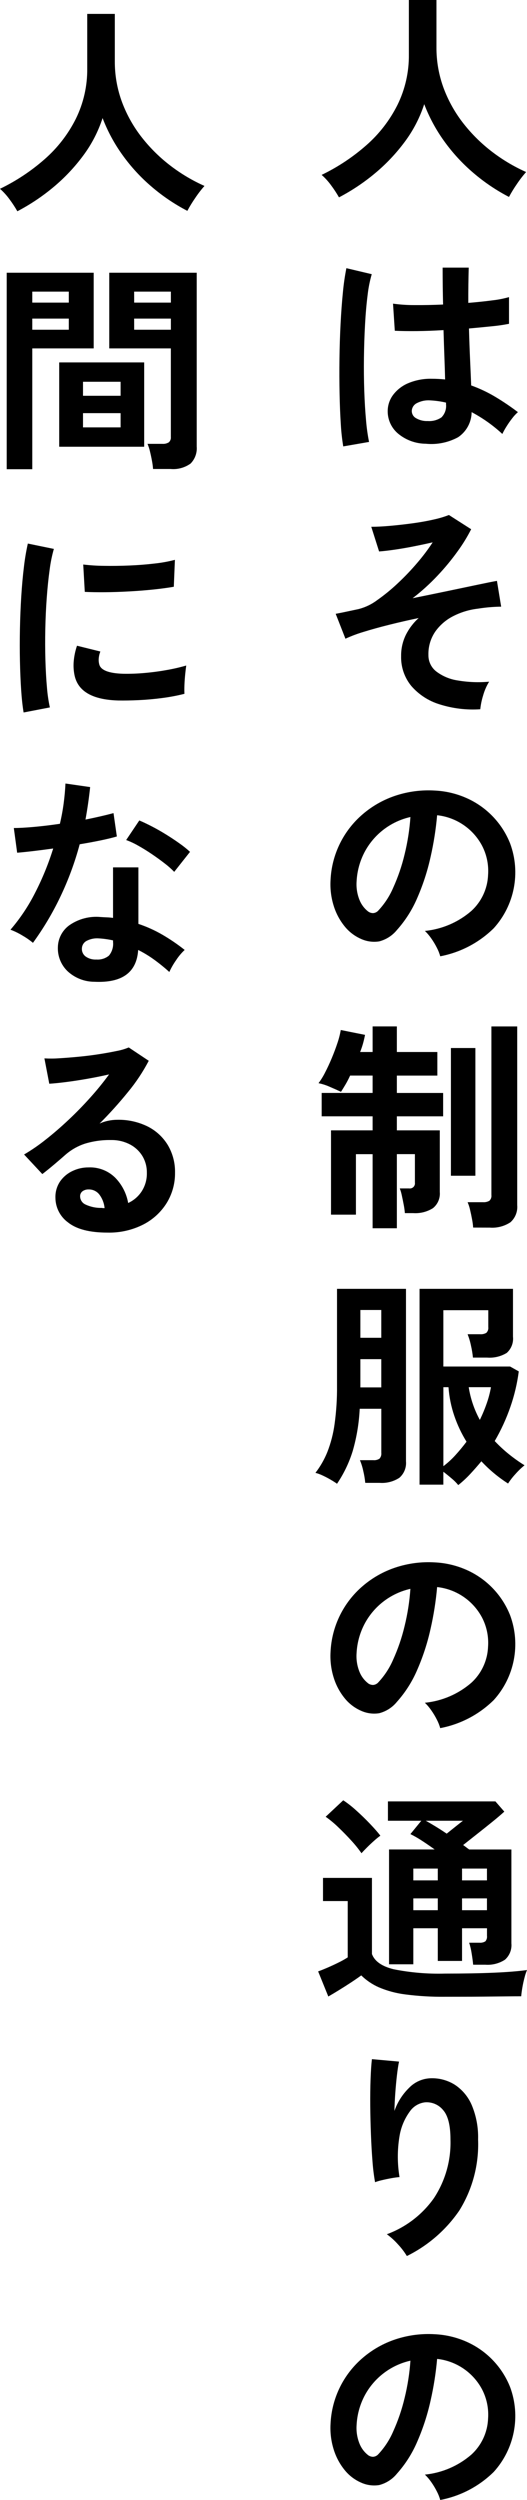 <?xml version="1.0" encoding="UTF-8"?><svg id="_レイヤー_2" xmlns="http://www.w3.org/2000/svg" viewBox="0 0 75.806 359.528"><g id="_レイヤー_1-2"><g><path d="m48.762,28.384c-.338-.593-.712-1.165-1.12-1.712-.401-.556-.862-1.066-1.376-1.52,2.315-1.117,4.468-2.544,6.4-4.24,1.863-1.626,3.391-3.598,4.5-5.808,1.113-2.258,1.677-4.747,1.648-7.264V0h3.968v6.752c-.017,2.044.341,4.073,1.056,5.988.692,1.834,1.663,3.551,2.88,5.088,1.199,1.519,2.586,2.879,4.128,4.048,1.495,1.138,3.116,2.099,4.832,2.864-.481.546-.924,1.123-1.328,1.728-.414.596-.794,1.216-1.136,1.856-1.833-.952-3.551-2.112-5.12-3.456-1.584-1.348-2.997-2.885-4.208-4.576-1.181-1.639-2.143-3.425-2.864-5.312-.628,1.937-1.568,3.759-2.784,5.392-1.243,1.68-2.682,3.206-4.288,4.544-1.6,1.338-3.34,2.501-5.188,3.468Zm12.48,35.432c-1.464-.01-2.879-.531-4-1.472-.972-.827-1.514-2.052-1.472-3.328.024-.817.303-1.606.8-2.256.567-.736,1.317-1.31,2.176-1.664,1.064-.44,2.209-.653,3.36-.624.641-.001,1.282.033,1.92.1-.021-.939-.055-2.005-.1-3.2-.045-1.195-.088-2.495-.128-3.9-1.323.085-2.603.133-3.84.144-1.237.011-2.293-.005-3.168-.048l-.256-3.9c1.034.145,2.076.215,3.12.208,1.291.011,2.651-.016,4.08-.08-.021-.853-.037-1.723-.048-2.608-.011-.885-.016-1.785-.016-2.7h3.752c-.021.811-.037,1.644-.048,2.5-.011.856-.015,1.713-.012,2.572,1.28-.107,2.443-.229,3.488-.368.801-.089,1.593-.244,2.368-.464v3.84c-.804.159-1.616.276-2.432.352-1.024.107-2.133.213-3.328.32.043,1.557.096,3.045.16,4.464.064,1.419.117,2.661.16,3.728,1.202.43,2.36.977,3.456,1.632,1.128.674,2.218,1.411,3.264,2.208-.302.264-.576.559-.816.88-.305.389-.589.795-.848,1.216-.212.335-.404.683-.576,1.04-1.331-1.231-2.815-2.286-4.416-3.136-.016,1.445-.74,2.79-1.936,3.6-1.423.777-3.047,1.106-4.66.944h-.004Zm-11.868.384c-.176-1.065-.293-2.138-.352-3.216-.085-1.312-.144-2.773-.176-4.384-.032-1.611-.037-3.275-.016-4.992.021-1.717.075-3.397.16-5.04.085-1.643.197-3.157.336-4.544.107-1.16.274-2.313.5-3.456l3.648.864c-.284.984-.483,1.99-.596,3.008-.16,1.259-.283,2.661-.368,4.208-.085,1.547-.139,3.141-.16,4.784s-.005,3.237.048,4.784.139,2.96.256,4.24c.084,1.041.228,2.076.432,3.1l-3.712.644Zm12.16-3.648c.697.051,1.39-.135,1.968-.528.495-.502.736-1.2.656-1.9v-.224c-.746-.174-1.507-.281-2.272-.32-.657-.049-1.314.084-1.9.384-.428.201-.716.616-.752,1.088-.021.449.215.871.608,1.088.512.298,1.1.441,1.692.412Zm7.552,41.448c-1.994.134-3.996-.11-5.9-.72-1.565-.485-2.961-1.4-4.032-2.64-.983-1.209-1.5-2.73-1.456-4.288-.014-1.042.214-2.073.664-3.012.46-.93,1.091-1.764,1.86-2.46-1.429.299-2.827.619-4.192.96-1.365.341-2.599.683-3.7,1.024-.903.267-1.785.598-2.64.992l-1.404-3.584c.256-.043.64-.117,1.152-.224s1.216-.256,2.112-.448c.972-.245,1.885-.68,2.688-1.28,1.055-.743,2.055-1.561,2.992-2.448,1.001-.936,1.946-1.93,2.832-2.976.787-.919,1.514-1.887,2.176-2.9-.832.192-1.732.384-2.7.576-.968.192-1.896.352-2.784.48-.885.128-1.627.213-2.224.256l-1.124-3.548c.789,0,1.717-.048,2.784-.144,1.067-.096,2.144-.219,3.232-.368,1.088-.149,2.091-.331,3.008-.544.73-.157,1.447-.37,2.144-.64l3.2,2.048c-.556,1.095-1.198,2.143-1.92,3.136-.886,1.238-1.855,2.414-2.9,3.52-1.11,1.183-2.314,2.275-3.6,3.264,1.685-.341,3.344-.683,4.976-1.024l4.352-.912c1.267-.267,2.2-.453,2.8-.56l.608,3.712c-.405,0-.896.021-1.472.064-.576.043-1.205.117-1.888.224-1.209.141-2.384.493-3.472,1.04-1.044.515-1.945,1.279-2.624,2.224-.689.994-1.042,2.183-1.008,3.392-.018.921.396,1.798,1.12,2.368.906.689,1.973,1.136,3.1,1.3,1.49.253,3.007.312,4.512.176-.379.618-.669,1.286-.864,1.984-.202.645-.339,1.308-.408,1.98Zm-5.76,35.528c-.116-.421-.277-.829-.48-1.216-.237-.473-.51-.928-.816-1.36-.267-.387-.572-.747-.912-1.072,2.466-.245,4.796-1.245,6.672-2.864,1.464-1.33,2.334-3.192,2.416-5.168.11-1.461-.189-2.924-.864-4.224-1.294-2.443-3.716-4.085-6.464-4.384-.18,2.046-.501,4.078-.96,6.08-.445,1.998-1.081,3.948-1.9,5.824-.718,1.685-1.707,3.242-2.928,4.608-.652.801-1.544,1.373-2.544,1.632-.885.141-1.792.019-2.608-.352-.929-.406-1.744-1.032-2.376-1.824-.707-.877-1.239-1.882-1.568-2.96-.368-1.185-.52-2.426-.448-3.664.161-3.673,1.842-7.115,4.64-9.5,1.38-1.182,2.976-2.084,4.7-2.656,1.824-.604,3.746-.854,5.664-.736,1.58.075,3.131.444,4.576,1.088,2.86,1.273,5.106,3.617,6.256,6.528,1.542,4.18.636,8.871-2.352,12.176-2.109,2.084-4.791,3.492-7.704,4.044Zm-10.4-6.464c.211.163.469.252.736.256.297-.019.574-.158.768-.384.893-.957,1.613-2.061,2.128-3.264.694-1.534,1.241-3.13,1.632-4.768.438-1.775.722-3.584.848-5.408-2.851.643-5.273,2.509-6.624,5.1-.668,1.296-1.05,2.72-1.12,4.176-.061.888.076,1.779.4,2.608.252.662.678,1.243,1.232,1.684v-0Zm.672,45.576v-10.656h-2.4v8.7h-3.584v-12.124h5.984v-2.02h-7.328v-3.36h7.328v-2.5h-3.236c-.2.445-.424.879-.672,1.3-.235.395-.448.741-.64,1.04-.405-.192-.928-.425-1.568-.7-.533-.243-1.091-.425-1.664-.544.36-.483.676-.997.944-1.536.333-.64.653-1.328.96-2.064.307-.736.579-1.461.816-2.176.208-.611.369-1.236.48-1.872l3.488.7c-.067.363-.157.757-.272,1.184-.12.434-.264.862-.432,1.28h1.796v-3.68h3.488v3.68h5.824v3.392h-5.824v2.5h6.656v3.36h-6.656v2.016h6.176v8.864c.079.887-.287,1.756-.976,2.32-.844.533-1.836.785-2.832.72h-1.216c-.031-.392-.084-.782-.16-1.168-.085-.459-.176-.907-.272-1.344-.07-.355-.17-.703-.3-1.04h1.344c.402.058.774-.221.832-.623.01-.069.01-.14,0-.209v-4.1h-2.596v10.66h-3.488Zm14.464-.1c-.029-.403-.083-.804-.16-1.2-.085-.459-.181-.912-.288-1.36-.082-.373-.2-.738-.352-1.088h2.208c.323.026.647-.047.928-.208.221-.21.328-.514.288-.816v-24.252h3.712v25.7c.083.93-.279,1.844-.976,2.464-.875.576-1.916.846-2.96.768l-2.4-.008Zm-3.2-7.452v-18.368h3.52v18.368l-3.52 0Zm1.056,44.488c-.287-.352-.608-.673-.96-.96-.427-.363-.821-.683-1.184-.96v1.856h-3.424v-28.16h13.44v6.88c.094.878-.241,1.748-.9,2.336-.845.513-1.83.749-2.816.672h-2.044c-.058-.587-.154-1.169-.288-1.744-.113-.552-.274-1.092-.48-1.616h1.792c.318.027.637-.045.912-.208.211-.216.311-.517.272-.816v-2.432h-6.464v8.1h9.6l1.248.7c-.224,1.733-.627,3.438-1.2,5.088-.591,1.713-1.348,3.363-2.26,4.928.628.67,1.301,1.295,2.016,1.872.723.585,1.482,1.125,2.272,1.616-.472.384-.911.807-1.312,1.264-.391.421-.745.876-1.056,1.36-1.41-.901-2.7-1.976-3.84-3.2-.512.619-1.04,1.221-1.584,1.808-.538.582-1.12,1.122-1.74,1.616Zm-17.44-.192c-.235-.171-.544-.368-.928-.592s-.773-.427-1.168-.608c-.323-.156-.661-.279-1.008-.368.705-.914,1.281-1.921,1.712-2.992.504-1.293.853-2.641,1.04-4.016.253-1.834.371-3.685.352-5.536v-13.92h9.92v24.8c.081.895-.27,1.774-.944,2.368-.838.55-1.833.808-2.832.736h-2.08c-.057-.577-.153-1.149-.288-1.712-.112-.531-.272-1.051-.48-1.552h1.92c.317.032.635-.047.9-.224.199-.229.292-.531.256-.832v-6.336h-3.108c-.097,2.059-.435,4.1-1.008,6.08-.516,1.671-1.276,3.256-2.256,4.704Zm15.3-2.528c.624-.473,1.203-1.003,1.728-1.584.555-.608,1.088-1.253,1.6-1.936-.717-1.158-1.302-2.392-1.744-3.68-.463-1.344-.748-2.742-.848-4.16h-.736v11.36Zm-11.94-11.328h3.008v-4.064h-3.008v4.064Zm0-7.136h3.008v-4h-3.008v4Zm17.184,11.808c.378-.774.709-1.57.992-2.384.266-.755.469-1.531.608-2.32h-3.2c.258,1.649.799,3.24,1.6,4.704Zm-5.7,44.328c-.116-.421-.277-.829-.48-1.216-.237-.473-.51-.928-.816-1.36-.267-.387-.572-.747-.912-1.072,2.466-.245,4.796-1.245,6.672-2.864,1.464-1.33,2.334-3.192,2.416-5.168.11-1.461-.189-2.924-.864-4.224-1.293-2.442-3.713-4.084-6.46-4.384-.18,2.046-.501,4.078-.96,6.08-.445,1.998-1.081,3.948-1.9,5.824-.718,1.685-1.707,3.242-2.928,4.608-.652.801-1.544,1.373-2.544,1.632-.885.141-1.792.019-2.608-.352-.929-.406-1.744-1.032-2.376-1.824-.707-.877-1.239-1.882-1.568-2.96-.368-1.185-.52-2.426-.448-3.664.161-3.673,1.842-7.115,4.64-9.5,1.38-1.182,2.976-2.084,4.7-2.656,1.824-.604,3.746-.854,5.664-.736,1.58.075,3.131.444,4.576,1.088,2.86,1.273,5.106,3.617,6.256,6.528,1.542,4.18.636,8.871-2.352,12.176-2.109,2.084-4.791,3.492-7.704,4.044h-.004Zm-10.4-6.464c.211.163.469.252.736.256.297-.019.574-.158.768-.384.893-.957,1.613-2.061,2.128-3.264.694-1.534,1.241-3.13,1.632-4.768.438-1.775.722-3.584.848-5.408-2.851.643-5.273,2.509-6.624,5.1-.668,1.296-1.05,2.72-1.12,4.176-.061.888.076,1.779.4,2.608.253.662.68,1.244,1.236,1.684l-.004-0Zm15.14,40.488c-.043-.467-.117-1.021-.224-1.664-.076-.509-.194-1.011-.352-1.5h1.476c.296.028.593-.04.848-.192.192-.219.28-.511.24-.8v-1.088h-3.588v4.7h-3.488v-4.7h-3.52v5.184h-3.492v-16.516h6.56c-.619-.448-1.232-.869-1.84-1.264-.529-.349-1.079-.665-1.648-.944l1.568-1.92h-4.8v-2.784h15.46l1.28,1.472c-.467.427-1.043.917-1.728,1.472-.685.555-1.395,1.121-2.128,1.7-.733.576-1.421,1.12-2.064,1.632.149.107.293.213.432.32.139.107.283.213.432.32h6.076v13.5c.083.887-.261,1.761-.928,2.352-.835.541-1.824.794-2.816.72l-1.756 0Zm-4.064,4.608c-1.906.022-3.81-.09-5.7-.336-1.311-.162-2.593-.507-3.808-1.024-.938-.415-1.795-.995-2.528-1.712-.405.299-.891.635-1.456,1.008-.565.373-1.141.74-1.728,1.1-.587.363-1.104.672-1.552.928l-1.464-3.612c.363-.128.816-.309,1.36-.544.544-.235,1.083-.485,1.616-.752.441-.214.868-.455,1.28-.72v-8.1h-3.556v-3.328h7.04v10.944c.384,1.045,1.424,1.776,3.12,2.192,2.427.484,4.902.693,7.376.624,2.733,0,5.08-.043,7.04-.128,1.96-.085,3.549-.213,4.768-.384-.145.348-.262.706-.352,1.072-.128.48-.235.971-.32,1.472s-.139.912-.16,1.232c-.6,0-1.379.005-2.336.016l-3.056.032c-1.077.011-2.107.016-3.088.016l-2.496.004Zm-12-20.64c-.439-.629-.92-1.228-1.44-1.792-.6-.661-1.229-1.307-1.888-1.936-.568-.552-1.178-1.06-1.824-1.52l2.528-2.368c.65.432,1.265.913,1.84,1.44.693.619,1.36,1.264,2,1.936s1.14,1.243,1.5,1.712c-.3.218-.588.452-.864.7-.363.32-.715.651-1.056.992-.341.341-.607.62-.796.836v0Zm14.464,8.192h3.584v-1.7h-3.584v1.7Zm0-4.288h3.584v-1.7h-3.584v1.7Zm-7.008,4.288h3.52v-1.7h-3.52v1.7Zm0-4.288h3.52v-1.7h-3.52v1.7Zm4.8-6.72l1.28-1.024c.427-.341.779-.619,1.056-.832h-5.344c.427.235.901.512,1.424.832s1.051.661,1.584,1.024Zm-5.728,60.744c-.367-.603-.796-1.166-1.28-1.68-.48-.541-1.017-1.029-1.6-1.456,2.729-1.003,5.089-2.81,6.768-5.184,1.647-2.503,2.48-5.453,2.384-8.448,0-2.027-.357-3.44-1.072-4.24-.63-.762-1.59-1.172-2.576-1.1-.894.101-1.7.586-2.208,1.328-.781,1.073-1.291,2.319-1.488,3.632-.311,1.919-.306,3.875.016,5.792-.392.034-.782.087-1.168.16-.48.085-.939.181-1.376.288-.331.075-.657.171-.976.288-.174-.985-.297-1.978-.368-2.976-.096-1.195-.171-2.485-.224-3.872-.053-1.387-.087-2.773-.1-4.16-.011-1.387.005-2.667.048-3.84.043-1.173.107-2.123.192-2.848l3.9.352c-.107.512-.207,1.168-.3,1.968-.093.8-.172,1.647-.236,2.54-.067.896-.109,1.76-.128,2.592.44-1.265,1.169-2.41,2.128-3.344.814-.836,1.921-1.323,3.088-1.36,1.231-.041,2.446.288,3.488.944,1.083.721,1.929,1.745,2.432,2.944.645,1.555.952,3.229.9,4.912.142,3.601-.798,7.162-2.7,10.224-1.911,2.793-4.509,5.047-7.544,6.544v-0Zm4.8,35.08c-.116-.421-.277-.829-.48-1.216-.237-.473-.51-.928-.816-1.36-.267-.388-.572-.747-.912-1.072,2.466-.245,4.796-1.245,6.672-2.864,1.464-1.33,2.334-3.192,2.416-5.168.11-1.461-.189-2.924-.864-4.224-1.294-2.443-3.716-4.085-6.464-4.384-.18,2.046-.501,4.078-.96,6.08-.445,1.998-1.081,3.948-1.9,5.824-.718,1.685-1.707,3.242-2.928,4.608-.652.801-1.544,1.373-2.544,1.632-.885.141-1.792.019-2.608-.352-.929-.406-1.744-1.032-2.376-1.824-.707-.877-1.239-1.882-1.568-2.96-.368-1.185-.52-2.426-.448-3.664.161-3.673,1.842-7.115,4.64-9.5,1.38-1.182,2.976-2.084,4.7-2.656,1.824-.604,3.746-.854,5.664-.736,1.58.075,3.131.444,4.576,1.088,2.86,1.273,5.106,3.617,6.256,6.528,1.542,4.18.636,8.871-2.352,12.176-2.109,2.084-4.791,3.492-7.704,4.044v-0Zm-10.4-6.464c.211.163.469.252.736.256.297-.019.574-.158.768-.384.893-.956,1.613-2.061,2.128-3.264.694-1.534,1.241-3.13,1.632-4.768.438-1.775.722-3.584.848-5.408-2.851.643-5.273,2.509-6.624,5.1-.668,1.296-1.05,2.72-1.12,4.176-.061.888.076,1.779.4,2.608.252.662.678,1.243,1.232,1.684v-0Z"/><path d="m2.496,30.384c-.338-.593-.712-1.165-1.12-1.712-.401-.556-.862-1.066-1.376-1.52,2.315-1.117,4.468-2.544,6.4-4.24,1.863-1.626,3.391-3.598,4.5-5.808,1.113-2.258,1.677-4.747,1.648-7.264V2h3.968v6.752c-.017,2.044.341,4.073,1.056,5.988.692,1.834,1.663,3.551,2.88,5.088,1.199,1.519,2.586,2.879,4.128,4.048,1.495,1.138,3.116,2.099,4.832,2.864-.481.546-.924,1.123-1.328,1.728-.414.596-.794,1.216-1.136,1.856-1.833-.952-3.551-2.112-5.12-3.456-1.584-1.348-2.997-2.885-4.208-4.576-1.181-1.639-2.143-3.425-2.864-5.312-.628,1.937-1.568,3.759-2.784,5.392-1.243,1.68-2.682,3.206-4.288,4.544-1.6,1.338-3.34,2.501-5.188,3.468Zm19.52,37.064c-.029-.403-.083-.804-.16-1.2-.085-.459-.181-.907-.288-1.344-.083-.368-.201-.727-.352-1.072h2.144c.325.027.651-.052.928-.224.212-.196.318-.481.288-.768v-12.736h-8.86v-10.88h12.58v24.992c.077.905-.244,1.799-.88,2.448-.83.597-1.846.875-2.864.784h-2.536Zm-21.052.032v-28.256h12.512v10.88H4.644v17.376H.964Zm7.552-3.232v-12.128h12.224v12.128h-12.224Zm3.424-2.784h5.408v-2.048h-5.408v2.048Zm0-4.544h5.408v-2.016h-5.408v2.016Zm7.36-9.5h5.28v-1.6h-5.284l.004,1.6Zm-14.656,0h5.252v-1.6h-5.252v1.6Zm14.656-3.9h5.28v-1.58h-5.284l.004,1.58Zm-14.656,0h5.252v-1.58h-5.252v1.58Zm-1.248,58.944c-.149-.875-.267-1.947-.352-3.216s-.144-2.656-.176-4.16c-.032-1.504-.032-3.056,0-4.656.032-1.6.096-3.164.192-4.692.096-1.525.224-2.939.384-4.24.129-1.118.316-2.229.56-3.328l3.744.768c-.279.983-.482,1.986-.608,3-.171,1.227-.309,2.571-.416,4.032-.107,1.461-.176,2.961-.208,4.5-.032,1.533-.027,3.027.016,4.48.043,1.453.117,2.765.224,3.936.074.958.213,1.909.416,2.848l-3.776.728Zm13.6-1.724c-3.691-.107-5.781-1.312-6.272-3.616-.132-.632-.175-1.28-.128-1.924.061-.796.222-1.581.48-2.336l3.36.832c-.137.348-.218.715-.24,1.088-.014.292.024.585.112.864.277.768,1.408,1.184,3.392,1.248,1.031.019,2.061-.019,3.088-.112,1.099-.096,2.176-.24,3.232-.432.933-.163,1.857-.377,2.768-.64-.043.299-.091.704-.144,1.216-.053.512-.091,1.029-.112,1.552-.021.523-.021.956,0,1.3-1.059.267-2.133.47-3.216.608-1.141.149-2.261.249-3.36.3-1.099.051-2.085.068-2.96.052Zm-4.8-15.62l-.224-3.936c.988.119,1.981.183,2.976.192,1.173.021,2.395.005,3.664-.048s2.485-.149,3.648-.288c.978-.104,1.948-.28,2.9-.528l-.16,3.872c-.853.149-1.845.283-2.976.4s-2.297.208-3.5.272c-1.205.067-2.357.104-3.456.112-1.099.008-2.056-.008-2.872-.048Zm1.376,56.072c-1.439-.002-2.823-.551-3.872-1.536-.921-.896-1.421-2.14-1.376-3.424.02-1.257.63-2.43,1.648-3.168,1.319-.921,2.923-1.341,4.524-1.184.299.021.599.037.9.048.289.01.578.036.864.08v-7.268h3.648v8.128c1.208.402,2.372.927,3.472,1.568,1.112.649,2.176,1.376,3.184,2.176-.468.44-.881.934-1.232,1.472-.377.535-.704,1.104-.976,1.7-.683-.619-1.399-1.201-2.144-1.744-.738-.539-1.519-1.015-2.336-1.424-.213,3.243-2.315,4.768-6.304,4.576Zm-8.832-5.6c-.461-.383-.953-.725-1.472-1.024-.558-.344-1.147-.633-1.76-.864,1.396-1.625,2.589-3.414,3.552-5.328,1.046-2.039,1.913-4.164,2.592-6.352-1.067.149-2.059.277-2.976.384-.917.107-1.653.181-2.208.224l-.48-3.552c.747,0,1.713-.053,2.9-.16,1.187-.107,2.429-.256,3.728-.448.235-1.0.416-1.987.544-2.96.128-.973.213-1.917.256-2.832l3.552.512c-.171,1.6-.395,3.157-.672,4.672.747-.149,1.467-.304,2.16-.464.693-.16,1.317-.315,1.872-.464l.48,3.36c-.661.192-1.456.384-2.384.576-.928.192-1.915.373-2.96.544-.7,2.621-1.643,5.17-2.816,7.616-1.1,2.301-2.409,4.497-3.908,6.56v-0Zm20.32-10.208c-.427-.439-.887-.846-1.376-1.216-.576-.448-1.195-.896-1.856-1.344s-1.317-.853-1.968-1.216c-.547-.315-1.12-.582-1.712-.8l1.888-2.816c.512.213,1.109.496,1.792.848s1.376.747,2.08,1.184c.704.437,1.355.871,1.952,1.3.517.361,1.008.757,1.472,1.184l-2.272,2.876Zm-11.2,12.608c.652.052,1.3-.148,1.808-.56.454-.549.668-1.259.592-1.968v-.224c-.674-.151-1.359-.247-2.048-.288-.603-.048-1.207.074-1.744.352-.409.211-.672.628-.688,1.088-.03.445.164.875.516,1.148.453.328,1.006.487,1.564.452v-0Zm1.6,39.272c-2.56,0-4.448-.485-5.664-1.456-1.144-.829-1.822-2.155-1.824-3.568-.026-.83.209-1.647.672-2.336.448-.64,1.054-1.153,1.76-1.488.728-.353,1.527-.533,2.336-.528,1.424-.061,2.808.472,3.824,1.472.979.998,1.632,2.27,1.872,3.648.789-.362,1.46-.939,1.936-1.664.517-.799.779-1.737.752-2.688.014-.844-.208-1.675-.64-2.4-.438-.715-1.063-1.296-1.808-1.68-.834-.429-1.762-.643-2.7-.624-1.262-.024-2.519.149-3.728.512-1.057.342-2.031.897-2.864,1.632-.384.341-.891.779-1.52,1.312s-1.221,1.013-1.776,1.44l-2.624-2.816c1.072-.631,2.099-1.337,3.072-2.112,1.088-.853,2.188-1.803,3.3-2.848s2.168-2.128,3.168-3.248c.952-1.057,1.849-2.163,2.688-3.312-.917.213-1.915.416-2.992.608s-2.111.352-3.1.48c-.992.128-1.829.213-2.512.256l-.7-3.648c.72.042,1.441.037,2.16-.016.867-.053,1.8-.128,2.8-.224s1.976-.219,2.928-.368c.949-.149,1.803-.304,2.56-.464.576-.106,1.139-.274,1.68-.5l2.88,1.92c-.837,1.6-1.84,3.109-2.992,4.5-1.28,1.58-2.642,3.091-4.08,4.528.389-.179.797-.314,1.216-.4.431-.094.871-.142,1.312-.144,1.517-.038,3.021.292,4.384.96,1.198.601,2.203,1.527,2.9,2.672.711,1.205,1.071,2.585,1.04,3.984.018,1.535-.398,3.043-1.2,4.352-.823,1.321-1.99,2.392-3.376,3.1-1.592.804-3.357,1.201-5.14,1.156v-0Zm-.416-3.52c-.066-.708-.326-1.383-.752-1.952-.371-.479-.947-.752-1.552-.736-.308-.01-.611.08-.864.256-.239.18-.372.469-.352.768.016.477.293.907.72,1.12.752.363,1.581.538,2.416.512.062.021.127.032.192.032h.192Z"/></g></g></svg>
